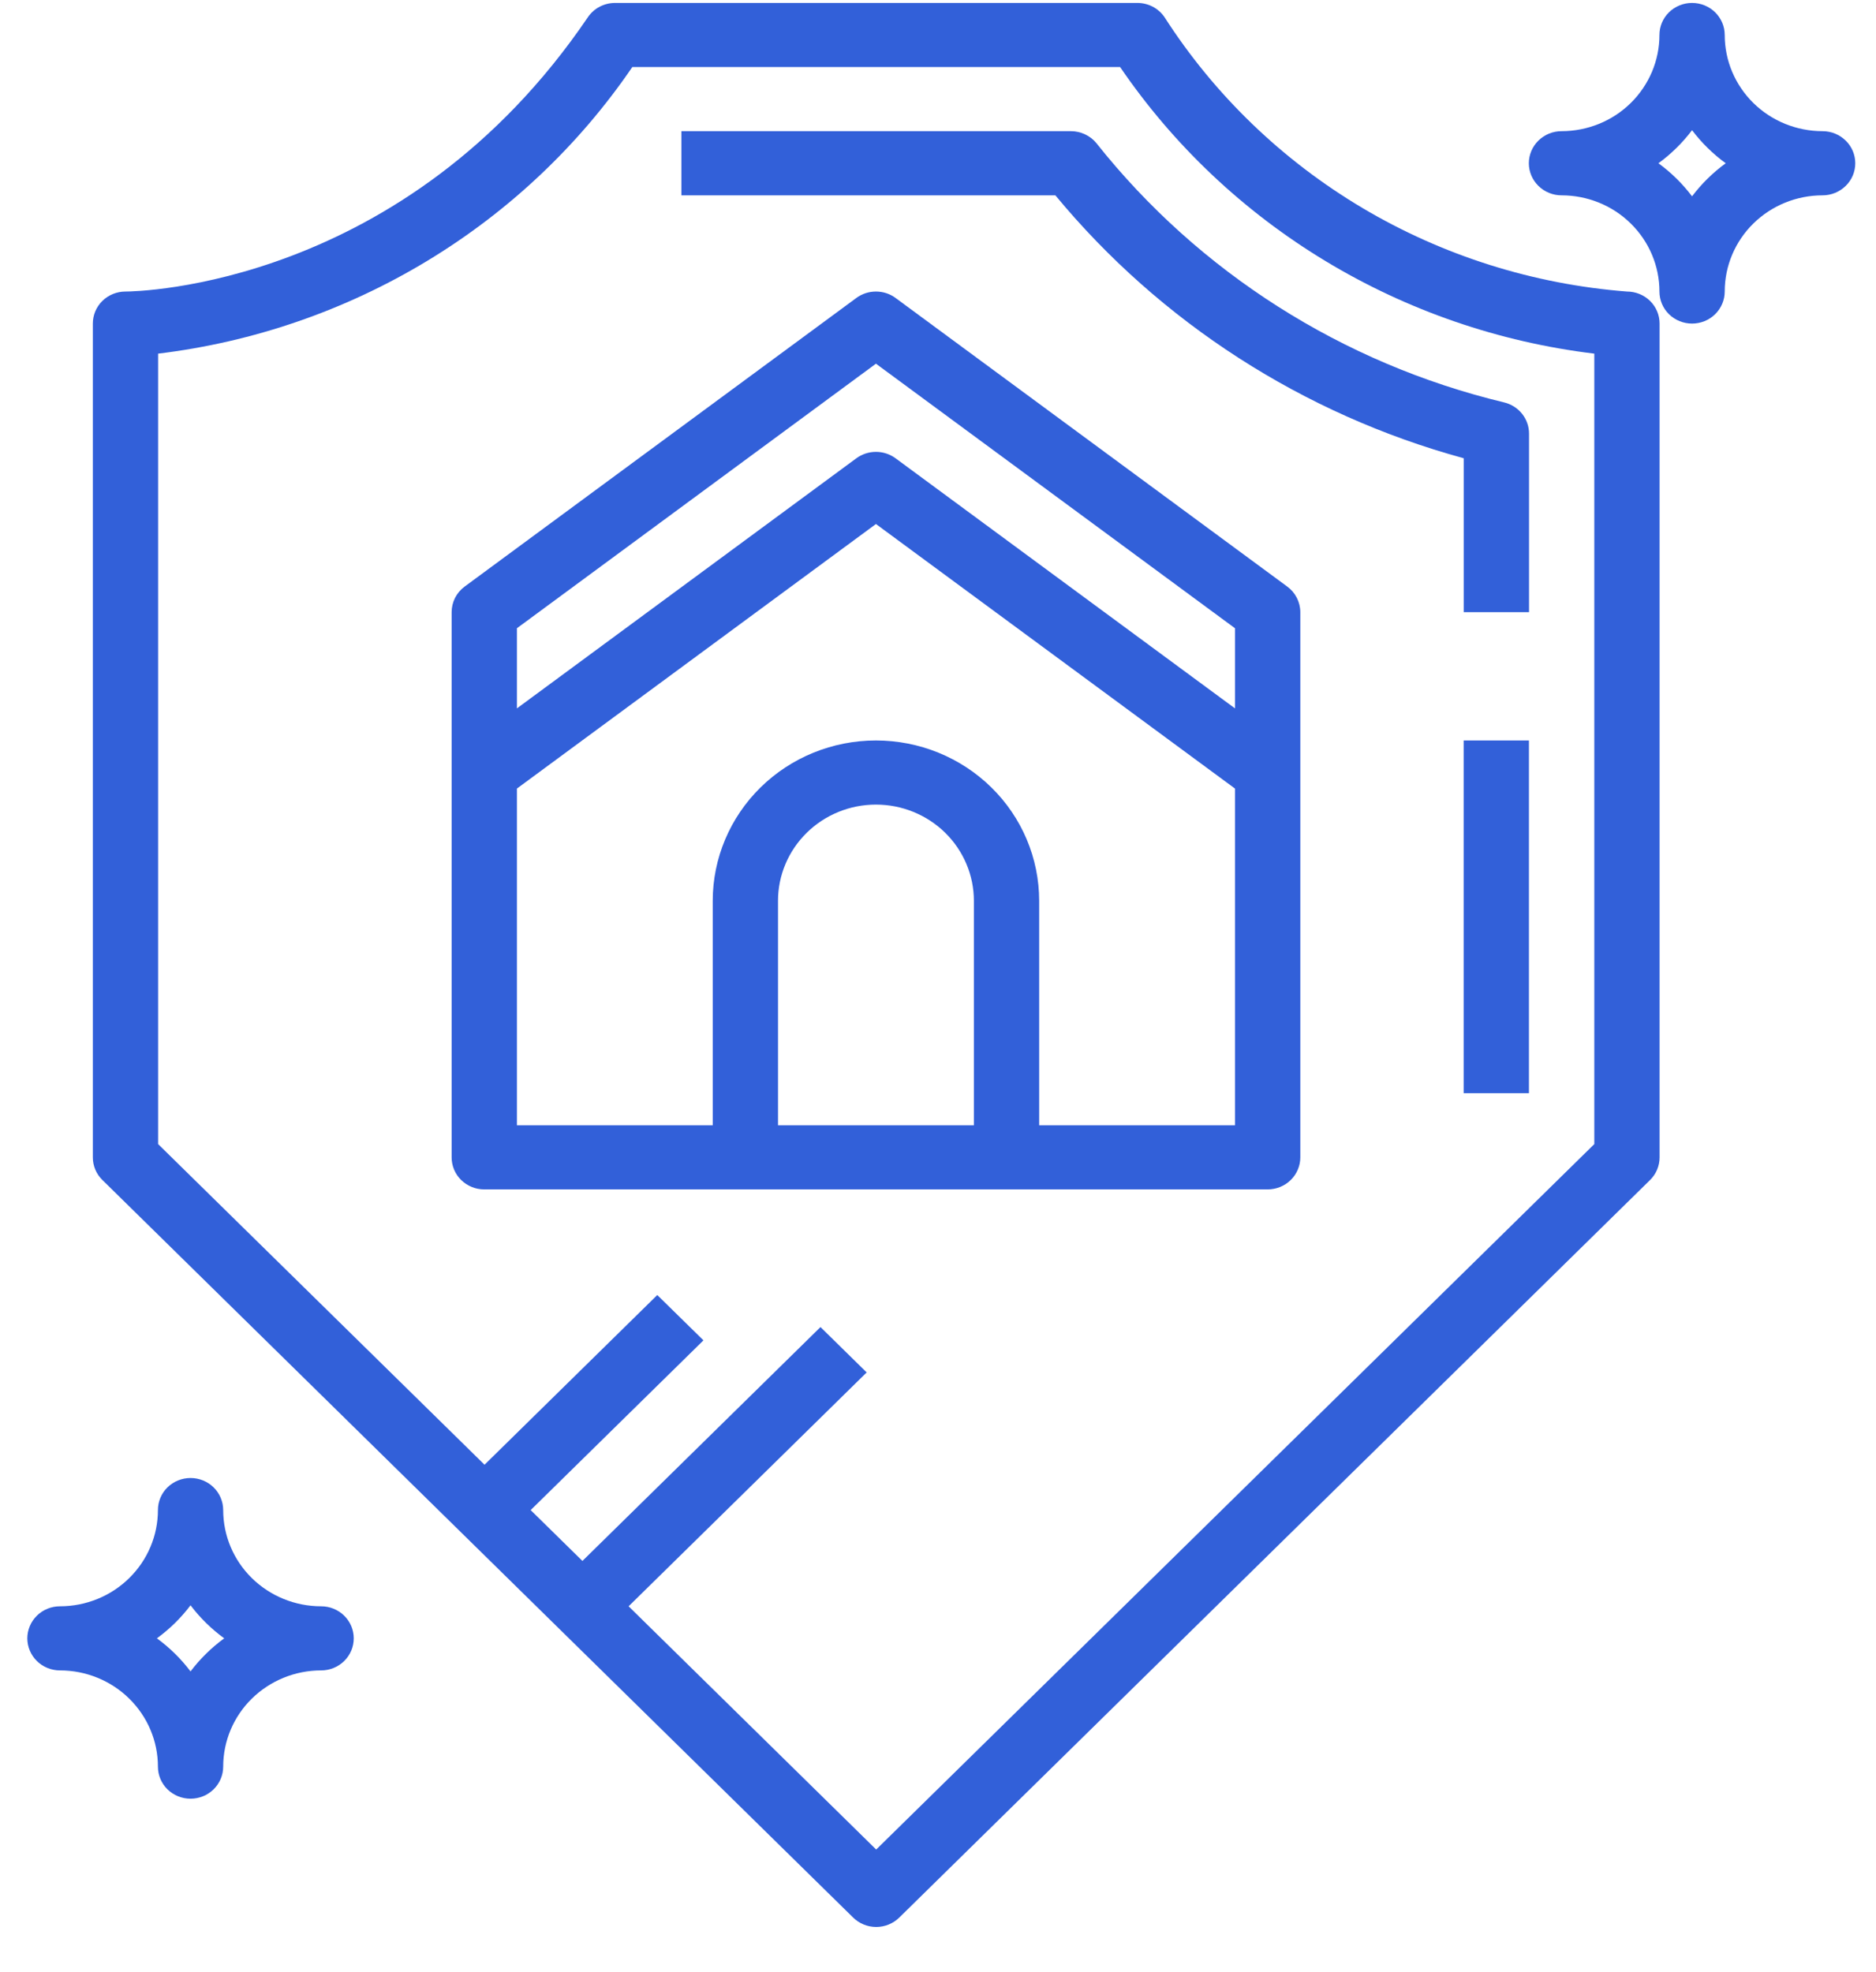 <svg width="39" height="41" viewBox="0 0 39 41" fill="none" xmlns="http://www.w3.org/2000/svg">
<g clip-path="url(#clip0_6_5330)">
<g clip-path="url(#clip1_6_5330)">
<g clip-path="url(#clip2_6_5330)">
<path d="M18.617 6.194C18.5 6.107 18.357 6.061 18.21 6.061C18.063 6.061 17.921 6.107 17.803 6.194L9.66 12.194C9.576 12.256 9.507 12.337 9.46 12.429C9.413 12.522 9.389 12.624 9.389 12.727V24.061C9.389 24.238 9.46 24.407 9.587 24.532C9.715 24.657 9.887 24.727 10.067 24.727H26.353C26.533 24.727 26.706 24.657 26.833 24.532C26.96 24.407 27.032 24.238 27.032 24.061V12.727C27.032 12.624 27.007 12.522 26.96 12.429C26.913 12.337 26.845 12.256 26.76 12.194L18.617 6.194ZM10.746 13.061L18.21 7.561L25.674 13.061V14.727L18.617 9.527C18.5 9.441 18.357 9.394 18.21 9.394C18.063 9.394 17.921 9.441 17.803 9.527L10.746 14.727V13.061ZM16.174 23.394V18.727C16.174 18.197 16.389 17.688 16.771 17.313C17.152 16.938 17.67 16.727 18.21 16.727C18.75 16.727 19.268 16.938 19.65 17.313C20.031 17.688 20.246 18.197 20.246 18.727V23.394H16.174ZM25.674 23.394H21.603V18.727C21.603 17.843 21.246 16.995 20.609 16.37C19.973 15.745 19.11 15.394 18.21 15.394C17.31 15.394 16.447 15.745 15.811 16.37C15.175 16.995 14.817 17.843 14.817 18.727V23.394H10.746V16.394L18.21 10.894L25.674 16.394V23.394Z" fill="#3260D9"/>
<path d="M6.676 33.394C6.136 33.394 5.618 33.183 5.236 32.808C4.854 32.433 4.64 31.924 4.64 31.394C4.64 31.217 4.568 31.047 4.441 30.922C4.314 30.797 4.141 30.727 3.961 30.727C3.781 30.727 3.609 30.797 3.481 30.922C3.354 31.047 3.283 31.217 3.283 31.394C3.283 31.924 3.068 32.433 2.686 32.808C2.305 33.183 1.787 33.394 1.247 33.394C1.067 33.394 0.894 33.464 0.767 33.589C0.64 33.714 0.568 33.884 0.568 34.06C0.568 34.237 0.64 34.407 0.767 34.532C0.894 34.657 1.067 34.727 1.247 34.727C1.787 34.727 2.305 34.938 2.686 35.313C3.068 35.688 3.283 36.197 3.283 36.727C3.283 36.904 3.354 37.074 3.481 37.199C3.609 37.324 3.781 37.394 3.961 37.394C4.141 37.394 4.314 37.324 4.441 37.199C4.568 37.074 4.64 36.904 4.64 36.727C4.64 36.197 4.854 35.688 5.236 35.313C5.618 34.938 6.136 34.727 6.676 34.727C6.856 34.727 7.028 34.657 7.155 34.532C7.283 34.407 7.354 34.237 7.354 34.06C7.354 33.884 7.283 33.714 7.155 33.589C7.028 33.464 6.856 33.394 6.676 33.394ZM3.961 34.748C3.764 34.486 3.528 34.255 3.262 34.06C3.528 33.866 3.764 33.635 3.961 33.373C4.159 33.635 4.395 33.866 4.661 34.06C4.395 34.255 4.159 34.486 3.961 34.748Z" fill="#3260D9"/>
<path d="M37.89 2.727C37.35 2.727 36.833 2.517 36.451 2.142C36.069 1.766 35.855 1.258 35.855 0.727C35.855 0.55 35.783 0.381 35.656 0.256C35.529 0.131 35.356 0.061 35.176 0.061C34.996 0.061 34.824 0.131 34.696 0.256C34.569 0.381 34.498 0.55 34.498 0.727C34.498 1.258 34.283 1.766 33.901 2.142C33.52 2.517 33.002 2.727 32.462 2.727C32.282 2.727 32.109 2.798 31.982 2.923C31.855 3.048 31.783 3.217 31.783 3.394C31.783 3.571 31.855 3.74 31.982 3.865C32.109 3.99 32.282 4.061 32.462 4.061C33.002 4.061 33.52 4.271 33.901 4.646C34.283 5.021 34.498 5.53 34.498 6.061C34.498 6.237 34.569 6.407 34.696 6.532C34.824 6.657 34.996 6.727 35.176 6.727C35.356 6.727 35.529 6.657 35.656 6.532C35.783 6.407 35.855 6.237 35.855 6.061C35.855 5.53 36.069 5.021 36.451 4.646C36.833 4.271 37.35 4.061 37.89 4.061C38.07 4.061 38.243 3.99 38.37 3.865C38.498 3.74 38.569 3.571 38.569 3.394C38.569 3.217 38.498 3.048 38.37 2.923C38.243 2.798 38.07 2.727 37.89 2.727ZM35.176 4.081C34.978 3.82 34.743 3.588 34.477 3.394C34.743 3.2 34.978 2.968 35.176 2.707C35.374 2.968 35.609 3.2 35.876 3.394C35.609 3.588 35.374 3.82 35.176 4.081Z" fill="#3260D9"/>
<path d="M31.785 15.394H30.428V22.727H31.785V15.394Z" fill="#3260D9"/>
<path d="M22.796 2.98C22.733 2.901 22.652 2.838 22.559 2.794C22.467 2.75 22.366 2.727 22.264 2.727H14.166V4.061H21.94C24.125 6.703 27.091 8.614 30.429 9.527V12.727H31.787V9.014C31.787 8.865 31.736 8.72 31.642 8.602C31.548 8.485 31.416 8.401 31.269 8.366C27.909 7.558 24.924 5.66 22.796 2.98Z" fill="#3260D9"/>
<path d="M33.823 6.061C31.879 5.91 29.998 5.317 28.329 4.327C26.66 3.336 25.249 1.977 24.209 0.357C24.147 0.266 24.063 0.191 23.964 0.139C23.866 0.088 23.756 0.061 23.644 0.061H12.787C12.675 0.061 12.565 0.088 12.467 0.139C12.368 0.191 12.284 0.266 12.222 0.357C8.415 5.969 2.842 6.061 2.608 6.061C2.428 6.061 2.256 6.131 2.128 6.256C2.001 6.381 1.93 6.55 1.93 6.727V24.061C1.93 24.238 2.001 24.407 2.129 24.532L17.736 39.865C17.863 39.99 18.036 40.061 18.215 40.061C18.395 40.061 18.568 39.99 18.695 39.865L34.303 24.532C34.43 24.407 34.501 24.238 34.501 24.061V6.727C34.501 6.55 34.43 6.381 34.303 6.256C34.175 6.131 34.003 6.061 33.823 6.061ZM33.144 23.785L18.215 38.451L13.068 33.394L18.017 28.532L17.057 27.589L12.108 32.451L11.032 31.394L14.624 27.865L13.664 26.923L10.073 30.451L3.287 23.785V7.352C5.269 7.112 7.175 6.455 8.876 5.427C10.577 4.399 12.033 3.024 13.145 1.394H23.286C24.398 3.024 25.854 4.399 27.555 5.427C29.256 6.455 31.162 7.112 33.144 7.352V23.785Z" fill="#3260D9"/>
</g>
</g>
</g>
<defs>
<clipPath id="clip0_6_5330">
<rect width="38" height="40" fill="white" transform="translate(0.568 0.061)"/>
</clipPath>
<clipPath id="clip1_6_5330">
<rect width="38" height="40" fill="white" transform="translate(0.568 0.061)"/>
</clipPath>
<clipPath id="clip2_6_5330">
<rect width="38" height="40" fill="white" transform="translate(0.568 0.061)"/>
</clipPath>
</defs>
</svg>
